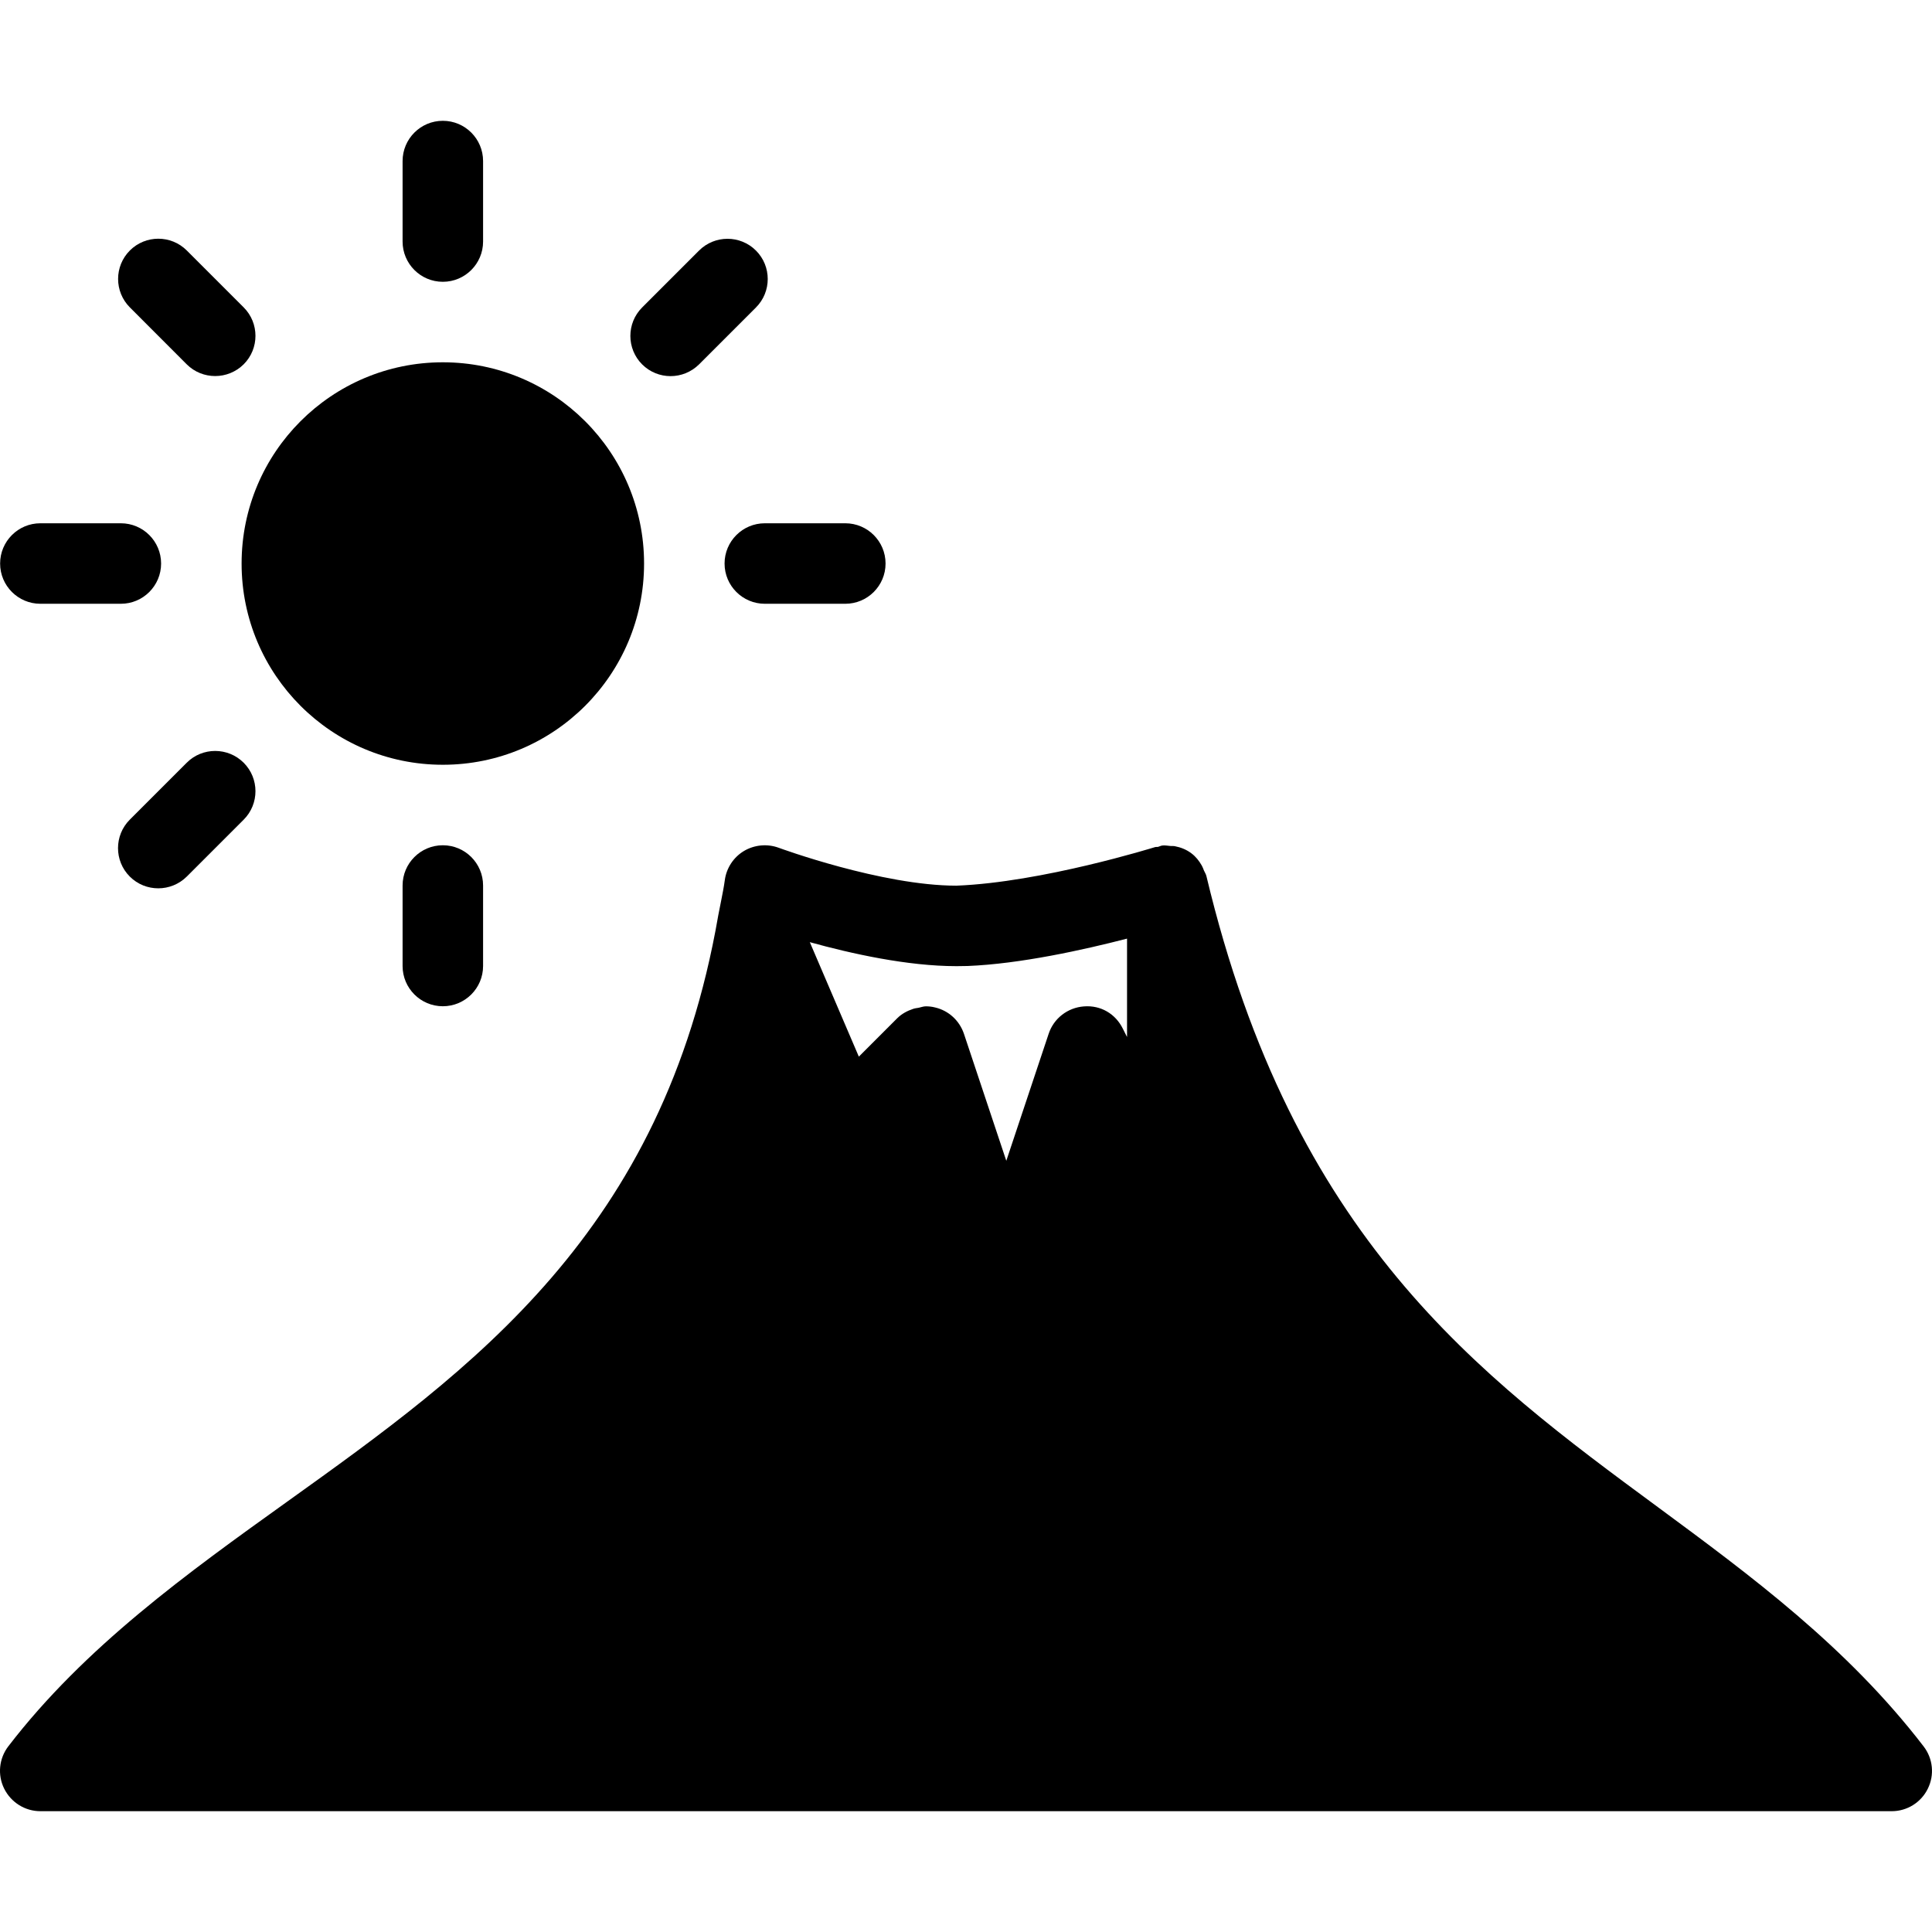 <?xml version="1.0" encoding="iso-8859-1"?>
<!-- Uploaded to: SVG Repo, www.svgrepo.com, Generator: SVG Repo Mixer Tools -->
<svg fill="#000000" height="800px" width="800px" version="1.1" id="Layer_1" xmlns="http://www.w3.org/2000/svg" xmlns:xlink="http://www.w3.org/1999/xlink" 
	 viewBox="0 0 512.034 512.034" xml:space="preserve">
<g>
	<g>
		<g>
			<path d="M117.364,74.684c5.888,0,10.667-4.779,10.667-10.667V42.684c0-5.888-4.779-10.667-10.667-10.667
				s-10.667,4.779-10.667,10.667v21.333C106.697,69.905,111.476,74.684,117.364,74.684z"/>
			<path d="M192.03,149.35c0,5.888,4.779,10.667,10.667,10.667h21.333c5.888,0,10.667-4.779,10.667-10.667
				s-4.779-10.667-10.667-10.667h-21.333C196.809,138.684,192.03,143.462,192.03,149.35z"/>
			<path d="M117.364,202.684c29.461,0,53.333-23.872,53.333-53.333c0-29.461-23.872-53.333-53.333-53.333
				c-29.461,0-53.333,23.872-53.333,53.333C64.03,178.811,87.902,202.684,117.364,202.684z"/>
			<path d="M177.716,99.686c2.731,0,5.461-1.045,7.552-3.115l15.083-15.083c4.16-4.16,4.16-10.923,0-15.083
				c-4.16-4.16-10.923-4.16-15.083,0l-15.083,15.083c-4.16,4.16-4.16,10.923,0,15.083C172.254,98.641,174.985,99.686,177.716,99.686
				z"/>
			<path d="M49.481,202.15l-15.083,15.083c-4.16,4.16-4.16,10.923,0,15.083c2.091,2.091,4.821,3.115,7.552,3.115
				s5.461-1.045,7.552-3.115l15.083-15.083c4.16-4.16,4.16-10.923,0-15.083C60.425,197.99,53.641,197.969,49.481,202.15z"/>
			<path d="M10.697,160.017H32.03c5.888,0,10.667-4.779,10.667-10.667s-4.779-10.667-10.667-10.667H10.697
				c-5.888,0-10.667,4.779-10.667,10.667S4.809,160.017,10.697,160.017z"/>
			<path d="M106.697,234.684v21.333c0,5.888,4.779,10.667,10.667,10.667s10.667-4.779,10.667-10.667v-21.333
				c0-5.888-4.779-10.667-10.667-10.667S106.697,228.796,106.697,234.684z"/>
			<path d="M509.812,462.843c-20.309-26.432-45.781-45.227-70.443-63.424c-47.552-35.051-96.725-71.296-119.637-167.232
				c-0.128-0.555-0.448-0.981-0.661-1.493c-0.171-0.448-0.32-0.853-0.555-1.28c-0.725-1.28-1.621-2.411-2.773-3.264
				c-0.043-0.021-0.043-0.064-0.085-0.085h-0.021c-1.259-0.917-2.688-1.493-4.245-1.792c-0.405-0.085-0.789-0.043-1.195-0.064
				c-0.704-0.043-1.387-0.213-2.112-0.128c-0.427,0.043-0.768,0.256-1.173,0.363c-0.256,0.064-0.533-0.021-0.789,0.064
				c-0.299,0.085-29.995,9.344-52.651,10.219c-19.755,0-46.827-9.941-47.104-10.048c-3.029-1.109-6.421-0.789-9.195,0.853
				c-2.773,1.664-4.651,4.523-5.077,7.723c-0.256,1.899-0.619,3.648-0.96,5.397l-0.811,4.117v0.021
				C175.796,326.566,125.15,362.854,76.19,397.926c-26.411,18.923-53.717,38.507-73.984,64.896c-2.475,3.221-2.901,7.573-1.109,11.2
				c1.835,3.691,5.547,5.995,9.6,5.995h490.667c4.053,0,7.765-2.304,9.557-5.952C512.734,470.417,512.308,466.086,509.812,462.843z
				 M298.697,274.833l-1.131-2.24c-1.92-3.861-5.781-6.229-10.304-5.867c-4.309,0.32-8,3.179-9.344,7.275l-11.221,33.643
				l-11.221-33.643c-1.173-3.499-4.053-6.165-7.659-6.997c-0.811-0.213-1.643-0.299-2.453-0.299c-0.661,0-1.259,0.256-1.899,0.384
				c-0.512,0.085-0.981,0.128-1.472,0.299c-1.536,0.512-2.987,1.28-4.181,2.453l-10.197,10.197l-12.992-30.336
				c10.944,3.029,25.835,6.357,38.891,6.357l2.944-0.043c13.909-0.555,30.677-4.267,42.24-7.253V274.833z"/>
			<path d="M49.481,96.55c2.091,2.091,4.821,3.115,7.552,3.115c2.731,0,5.461-1.045,7.552-3.115c4.16-4.16,4.16-10.923,0-15.083
				L49.502,66.385c-4.16-4.16-10.923-4.16-15.083,0c-4.16,4.16-4.16,10.923,0,15.083L49.481,96.55z"/>
		</g>
	</g>
</g>
</svg>